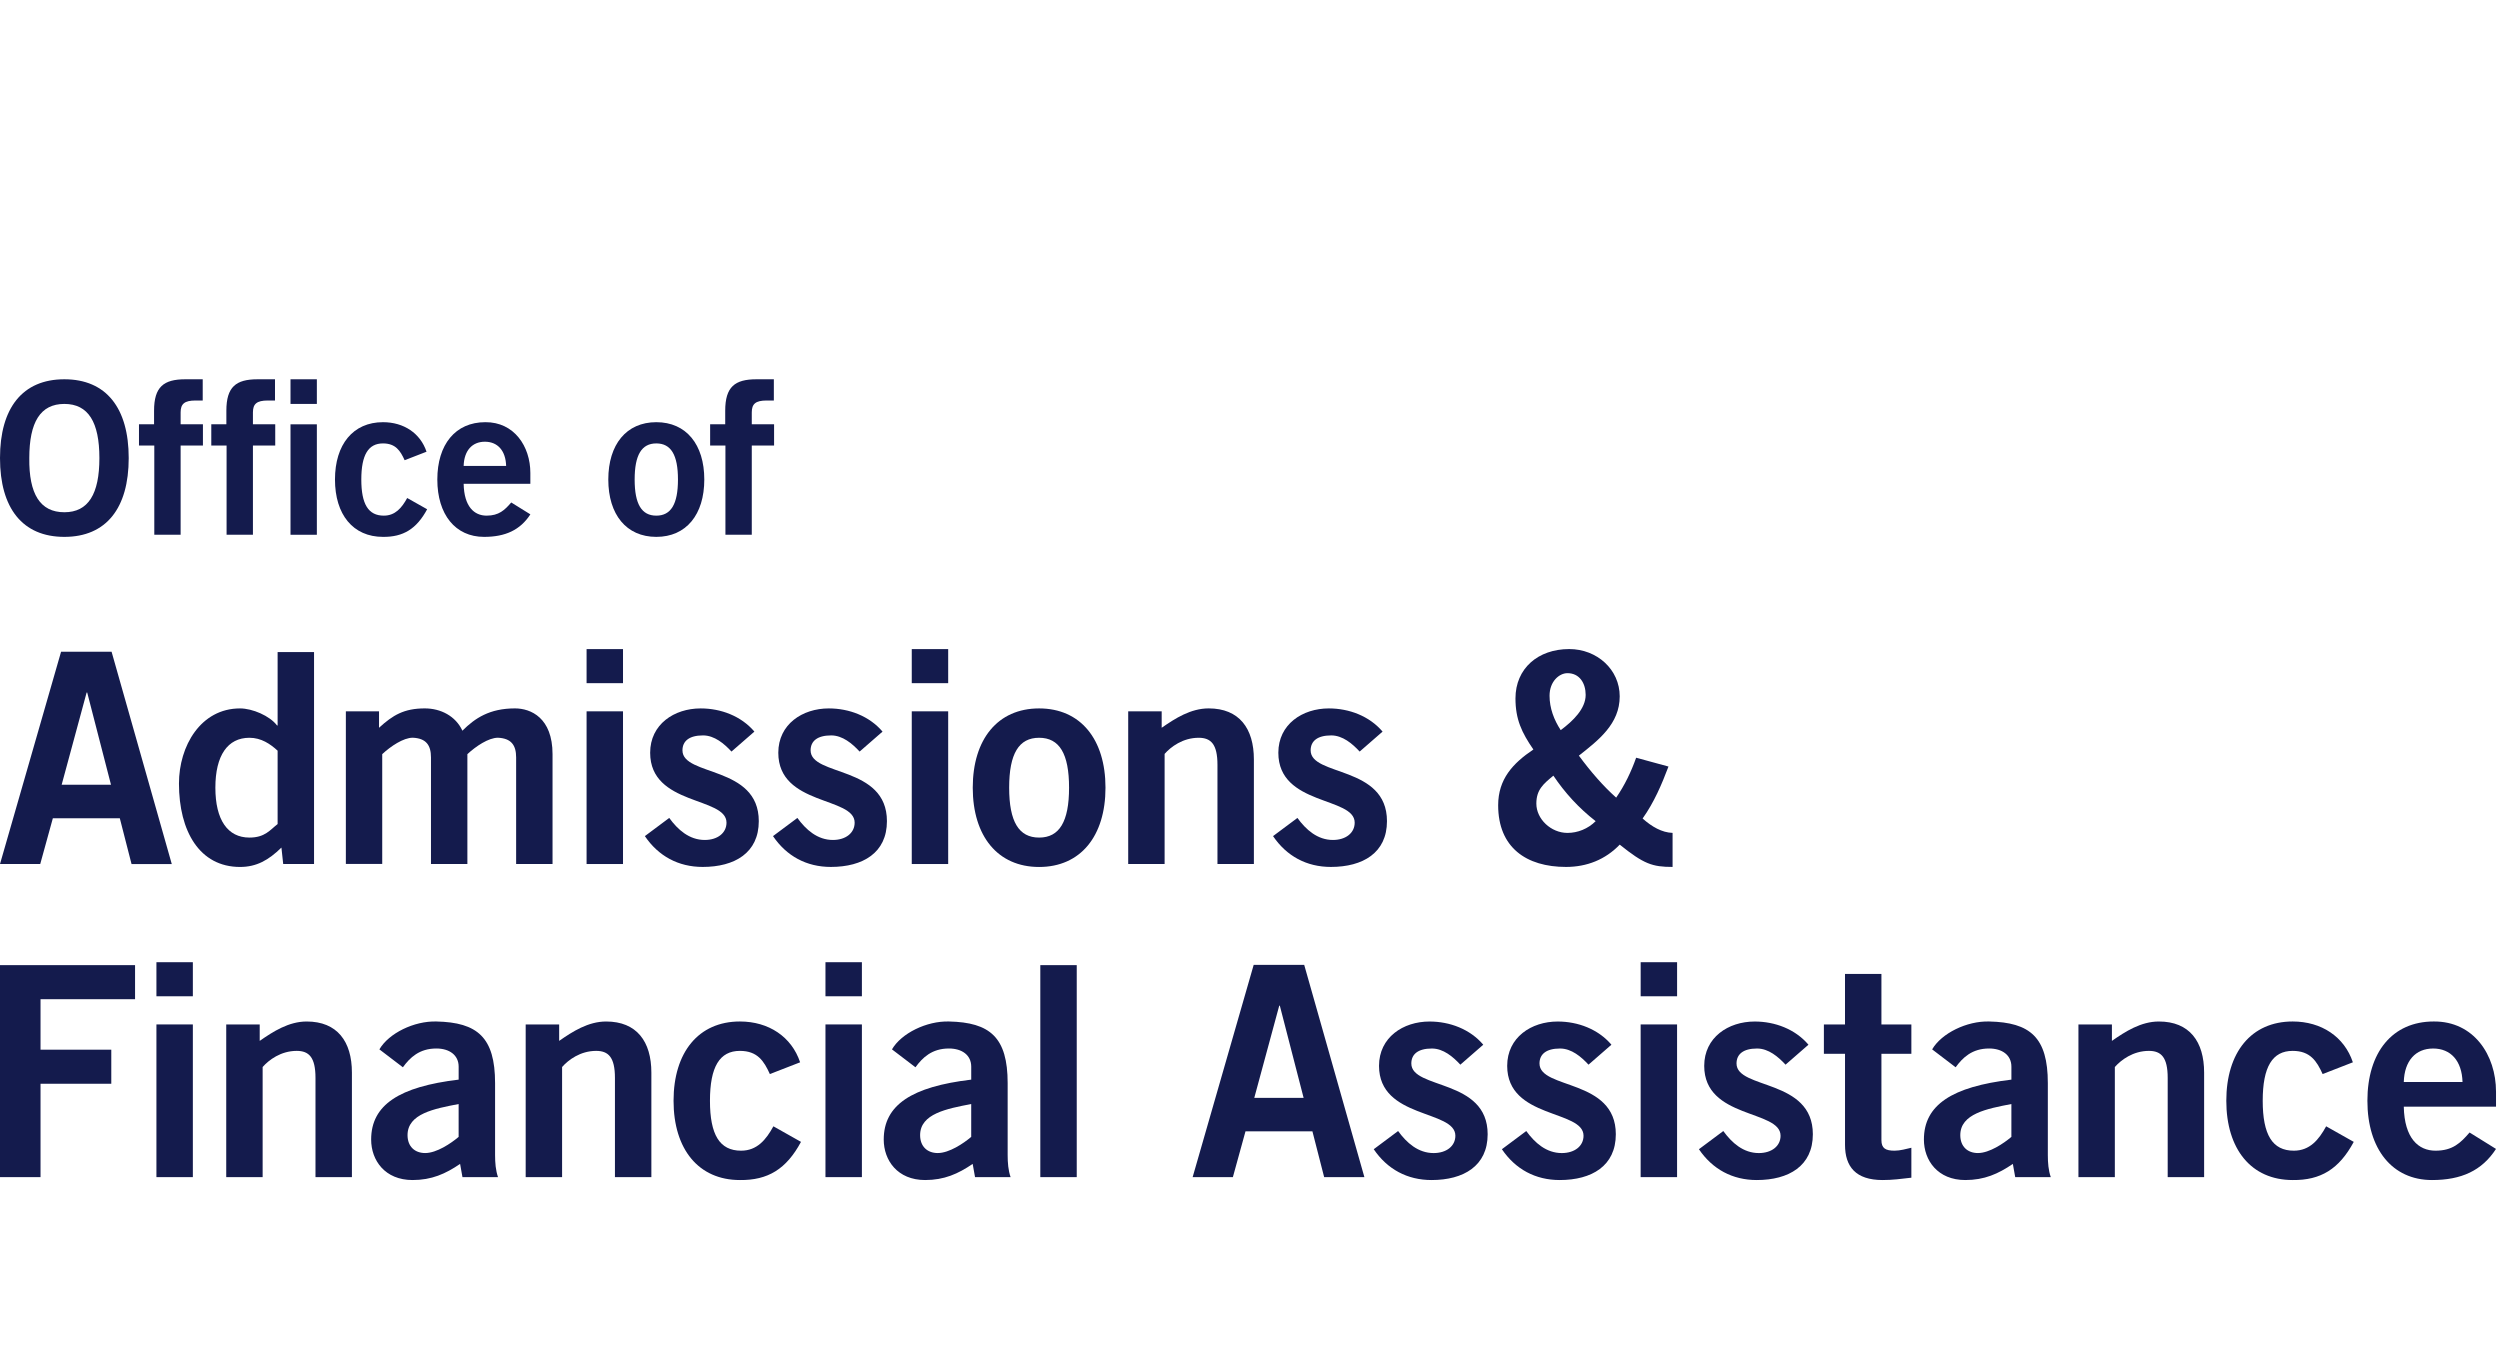 <?xml version="1.0" encoding="iso-8859-1"?>
<!-- Generator: Adobe Illustrator 27.9.0, SVG Export Plug-In . SVG Version: 6.00 Build 0)  -->
<svg version="1.1" xmlns="http://www.w3.org/2000/svg" xmlns:xlink="http://www.w3.org/1999/xlink" x="0px" y="0px"
	 viewBox="0 0 128 70" style="enable-background:new 0 0 128 70;" xml:space="preserve">
<g id="Offices">

	<g id="OAFA">
		<g id="color_00000049208286250619900130000012936972978711556009_">
			<g>
				<path style="fill:#141B4D;" d="M0,60.269V49.415h6.915v1.744h-4.84v2.585h3.623v1.744H2.075v4.781H0z"/>
				<path style="fill:#141B4D;" d="M8.009,51.009v-1.744h1.865v1.744H8.009z M9.874,60.269H8.009v-7.818h1.865V60.269z"/>
				<path style="fill:#141B4D;" d="M11.583,60.269v-7.818h1.714v0.842c0.692-0.481,1.488-0.992,2.405-0.992
					c1.564,0,2.316,1.022,2.316,2.616v5.352h-1.865v-5.081c0-1.052-0.331-1.383-0.962-1.383c-0.812,0-1.428,0.466-1.744,0.826v5.638
					H11.583z"/>
				<path style="fill:#141B4D;" d="M23.678,60.269l-0.121-0.677c-0.751,0.511-1.458,0.826-2.435,0.826
					c-1.413,0-2.119-1.007-2.119-2.074c0-1.775,1.444-2.706,4.48-3.067v-0.662c0-0.601-0.481-0.932-1.142-0.932
					c-0.872,0-1.353,0.467-1.713,0.962l-1.203-0.917c0.481-0.826,1.774-1.458,2.916-1.428c2.105,0.045,3.007,0.812,3.007,3.157
					v3.683c0,0.39,0.03,0.782,0.15,1.128H23.678z M23.482,56.526c-1.248,0.241-2.616,0.496-2.616,1.593
					c0,0.587,0.376,0.917,0.903,0.917c0.586,0,1.323-0.496,1.713-0.827V56.526z"/>
				<path style="fill:#141B4D;" d="M26.915,60.269v-7.818h1.714v0.842c0.691-0.481,1.488-0.992,2.405-0.992
					c1.564,0,2.316,1.022,2.316,2.616v5.352h-1.865v-5.081c0-1.052-0.331-1.383-0.962-1.383c-0.812,0-1.428,0.466-1.744,0.826v5.638
					H26.915z"/>
				<path style="fill:#141B4D;" d="M39.417,54.992c-0.3-0.661-0.631-1.187-1.533-1.187c-1.037,0-1.534,0.812-1.534,2.555
					s0.496,2.555,1.594,2.555c0.812,0,1.277-0.556,1.654-1.248l1.413,0.797c-0.752,1.398-1.699,1.97-3.127,1.954
					c-2.119,0-3.398-1.578-3.398-4.059s1.278-4.059,3.398-4.059c1.473,0,2.646,0.782,3.082,2.09L39.417,54.992z"/>
				<path style="fill:#141B4D;" d="M42.264,51.009v-1.744h1.865v1.744H42.264z M44.129,60.269h-1.865v-7.818h1.865V60.269z"/>
				<path style="fill:#141B4D;" d="M49.922,60.269l-0.121-0.677c-0.751,0.511-1.458,0.826-2.435,0.826
					c-1.413,0-2.119-1.007-2.119-2.074c0-1.775,1.444-2.706,4.48-3.067v-0.662c0-0.601-0.481-0.932-1.142-0.932
					c-0.872,0-1.353,0.467-1.713,0.962l-1.203-0.917c0.481-0.826,1.774-1.458,2.916-1.428c2.105,0.045,3.007,0.812,3.007,3.157
					v3.683c0,0.39,0.03,0.782,0.15,1.128H49.922z M49.726,56.526c-1.248,0.241-2.616,0.496-2.616,1.593
					c0,0.587,0.376,0.917,0.903,0.917c0.586,0,1.323-0.496,1.713-0.827V56.526z"/>
				<path style="fill:#141B4D;" d="M53.264,60.269V49.415h1.865v10.854H53.264z"/>
				<path style="fill:#141B4D;" d="M64.189,49.4h2.586l3.082,10.87h-2.06l-0.601-2.345h-3.427l-0.646,2.345h-2.06L64.189,49.4z
					 M64.219,56.21h2.526l-1.218-4.72h-0.03L64.219,56.21z"/>
				<path style="fill:#141B4D;" d="M74.77,54.511c-0.376-0.406-0.871-0.827-1.458-0.827c-0.721,0-1.052,0.301-1.052,0.767
					c0,1.339,3.908,0.767,3.908,3.623c0,1.623-1.233,2.344-2.871,2.344c-1.248,0-2.27-0.556-2.962-1.578l1.248-0.931
					c0.436,0.601,1.023,1.128,1.819,1.128c0.661,0,1.113-0.361,1.113-0.887c0-1.339-3.909-0.857-3.909-3.578
					c0-1.458,1.233-2.27,2.585-2.27c1.037,0,2.075,0.39,2.752,1.187L74.77,54.511z"/>
				<path style="fill:#141B4D;" d="M81.332,54.511c-0.376-0.406-0.871-0.827-1.458-0.827c-0.721,0-1.052,0.301-1.052,0.767
					c0,1.339,3.908,0.767,3.908,3.623c0,1.623-1.233,2.344-2.871,2.344c-1.248,0-2.27-0.556-2.962-1.578l1.248-0.931
					c0.436,0.601,1.023,1.128,1.819,1.128c0.661,0,1.113-0.361,1.113-0.887c0-1.339-3.909-0.857-3.909-3.578
					c0-1.458,1.233-2.27,2.585-2.27c1.037,0,2.075,0.39,2.752,1.187L81.332,54.511z"/>
				<path style="fill:#141B4D;" d="M84.002,51.009v-1.744h1.865v1.744H84.002z M85.866,60.269h-1.865v-7.818h1.865V60.269z"/>
				<path style="fill:#141B4D;" d="M91.42,54.511c-0.376-0.406-0.871-0.827-1.458-0.827c-0.721,0-1.052,0.301-1.052,0.767
					c0,1.339,3.908,0.767,3.908,3.623c0,1.623-1.233,2.344-2.871,2.344c-1.248,0-2.27-0.556-2.962-1.578l1.248-0.931
					c0.436,0.601,1.023,1.128,1.819,1.128c0.661,0,1.113-0.361,1.113-0.887c0-1.339-3.909-0.857-3.909-3.578
					c0-1.458,1.233-2.27,2.585-2.27c1.037,0,2.075,0.39,2.752,1.187L91.42,54.511z"/>
				<path style="fill:#141B4D;" d="M94.464,52.451v-2.585h1.865v2.585h1.533v1.504h-1.533v4.419c0,0.421,0.21,0.541,0.676,0.541
					c0.286,0,0.587-0.09,0.857-0.15v1.533c-0.511,0.06-0.962,0.12-1.473,0.12c-1.382,0-1.924-0.691-1.924-1.803v-4.66h-1.082v-1.504
					H94.464z"/>
				<path style="fill:#141B4D;" d="M103.179,60.269l-0.121-0.677c-0.751,0.511-1.458,0.826-2.435,0.826
					c-1.413,0-2.119-1.007-2.119-2.074c0-1.775,1.444-2.706,4.48-3.067v-0.662c0-0.601-0.481-0.932-1.142-0.932
					c-0.872,0-1.353,0.467-1.713,0.962l-1.203-0.917c0.481-0.826,1.774-1.458,2.916-1.428c2.105,0.045,3.007,0.812,3.007,3.157
					v3.683c0,0.39,0.03,0.782,0.15,1.128H103.179z M102.983,56.526c-1.248,0.241-2.616,0.496-2.616,1.593
					c0,0.587,0.376,0.917,0.903,0.917c0.586,0,1.323-0.496,1.713-0.827V56.526z"/>
				<path style="fill:#141B4D;" d="M106.416,60.269v-7.818h1.714v0.842c0.691-0.481,1.488-0.992,2.405-0.992
					c1.564,0,2.316,1.022,2.316,2.616v5.352h-1.865v-5.081c0-1.052-0.331-1.383-0.962-1.383c-0.812,0-1.428,0.466-1.744,0.826v5.638
					H106.416z"/>
				<path style="fill:#141B4D;" d="M118.919,54.992c-0.301-0.661-0.632-1.187-1.534-1.187c-1.037,0-1.534,0.812-1.534,2.555
					s0.496,2.555,1.594,2.555c0.812,0,1.277-0.556,1.654-1.248l1.413,0.797c-0.752,1.398-1.699,1.97-3.127,1.954
					c-2.119,0-3.398-1.578-3.398-4.059s1.278-4.059,3.398-4.059c1.473,0,2.646,0.782,3.082,2.09L118.919,54.992z"/>
				<path style="fill:#141B4D;" d="M123.074,56.661c0.031,1.623,0.752,2.254,1.624,2.254s1.278-0.39,1.744-0.931l1.353,0.841
					c-0.721,1.113-1.774,1.593-3.277,1.593c-2.029,0-3.307-1.578-3.307-4.059s1.278-4.059,3.398-4.059
					c2.044-0.016,3.187,1.713,3.187,3.593v0.767H123.074z M126.081,55.398c-0.031-1.082-0.601-1.714-1.503-1.714
					c-0.903,0-1.473,0.632-1.504,1.714H126.081z"/>
			</g>
			<g>
				<path style="fill:#141B4D;" d="M3.127,33.369h2.586l3.082,10.87h-2.06l-0.601-2.345H2.706L2.06,44.238H0L3.127,33.369z
					 M3.157,40.179h2.526l-1.218-4.72h-0.03L3.157,40.179z"/>
				<path style="fill:#141B4D;" d="M16.078,44.238H14.5l-0.091-0.842c-0.661,0.647-1.277,0.992-2.119,0.992
					c-2.074,0-3.127-1.833-3.127-4.269c0-1.924,1.113-3.848,3.127-3.848c0.631,0,1.519,0.376,1.894,0.872h0.03v-3.758h1.865V44.238z
					 M14.214,38.435c-0.376-0.346-0.841-0.661-1.443-0.661c-1.113,0-1.744,0.902-1.744,2.555s0.631,2.555,1.744,2.555
					c0.797,0,1.052-0.39,1.443-0.692V38.435z"/>
				<path style="fill:#141B4D;" d="M17.708,44.238V36.42h1.698v0.842c0.707-0.646,1.278-0.992,2.345-0.992
					c0.812,0,1.578,0.39,1.924,1.142c0.647-0.647,1.398-1.142,2.691-1.142c0.812,0,1.924,0.481,1.924,2.344v5.623h-1.864v-5.458
					c0-0.631-0.256-0.977-0.932-1.007c-0.481,0-1.128,0.436-1.564,0.841v5.623h-1.864v-5.458c0-0.631-0.256-0.977-0.932-1.007
					c-0.481,0-1.128,0.436-1.564,0.841v5.623H17.708z"/>
				<path style="fill:#141B4D;" d="M30.033,34.978v-1.744h1.865v1.744H30.033z M31.898,44.238h-1.865V36.42h1.865V44.238z"/>
				<path style="fill:#141B4D;" d="M37.452,38.48c-0.376-0.406-0.871-0.827-1.458-0.827c-0.721,0-1.052,0.301-1.052,0.767
					c0,1.339,3.908,0.767,3.908,3.623c0,1.623-1.233,2.344-2.871,2.344c-1.248,0-2.27-0.556-2.962-1.578l1.248-0.931
					c0.436,0.601,1.023,1.128,1.819,1.128c0.661,0,1.113-0.361,1.113-0.887c0-1.339-3.909-0.857-3.909-3.578
					c0-1.458,1.233-2.27,2.585-2.27c1.037,0,2.075,0.39,2.752,1.187L37.452,38.48z"/>
				<path style="fill:#141B4D;" d="M44.013,38.48c-0.376-0.406-0.871-0.827-1.458-0.827c-0.721,0-1.052,0.301-1.052,0.767
					c0,1.339,3.908,0.767,3.908,3.623c0,1.623-1.233,2.344-2.871,2.344c-1.248,0-2.27-0.556-2.962-1.578l1.248-0.931
					c0.436,0.601,1.023,1.128,1.819,1.128c0.661,0,1.113-0.361,1.113-0.887c0-1.339-3.909-0.857-3.909-3.578
					c0-1.458,1.233-2.27,2.585-2.27c1.037,0,2.075,0.39,2.752,1.187L44.013,38.48z"/>
				<path style="fill:#141B4D;" d="M46.682,34.978v-1.744h1.865v1.744H46.682z M48.547,44.238h-1.865V36.42h1.865V44.238z"/>
				<path style="fill:#141B4D;" d="M53.203,36.271c2.119,0,3.398,1.578,3.398,4.059s-1.278,4.059-3.398,4.059
					s-3.398-1.578-3.398-4.059S51.084,36.271,53.203,36.271z M53.203,37.774c-1.037,0-1.534,0.812-1.534,2.555
					s0.496,2.555,1.534,2.555c1.037,0,1.533-0.812,1.533-2.555S54.241,37.774,53.203,37.774z"/>
				<path style="fill:#141B4D;" d="M57.764,44.238V36.42h1.714v0.842c0.692-0.481,1.488-0.992,2.405-0.992
					c1.564,0,2.316,1.022,2.316,2.616v5.352h-1.865v-5.081c0-1.052-0.331-1.383-0.962-1.383c-0.812,0-1.428,0.466-1.744,0.826v5.638
					H57.764z"/>
				<path style="fill:#141B4D;" d="M69.615,38.48c-0.376-0.406-0.871-0.827-1.458-0.827c-0.721,0-1.052,0.301-1.052,0.767
					c0,1.339,3.908,0.767,3.908,3.623c0,1.623-1.233,2.344-2.871,2.344c-1.248,0-2.27-0.556-2.962-1.578l1.248-0.931
					c0.436,0.601,1.023,1.128,1.819,1.128c0.661,0,1.113-0.361,1.113-0.887c0-1.339-3.909-0.857-3.909-3.578
					c0-1.458,1.233-2.27,2.585-2.27c1.037,0,2.075,0.39,2.752,1.187L69.615,38.48z"/>
				<path style="fill:#141B4D;" d="M85.426,39.247c-0.346,0.917-0.737,1.834-1.324,2.66c0.467,0.421,0.993,0.721,1.534,0.737v1.743
					c-1.037,0-1.473-0.15-2.706-1.142c-0.736,0.767-1.683,1.142-2.751,1.142c-2.03,0-3.473-0.992-3.473-3.157
					c0-1.338,0.751-2.149,1.803-2.856c-0.601-0.872-0.917-1.549-0.917-2.616c0-1.534,1.157-2.526,2.751-2.526
					c1.429,0,2.586,1.052,2.586,2.421c0,1.413-1.082,2.239-2.09,3.036c0.587,0.797,1.233,1.549,1.909,2.15
					c0.436-0.631,0.767-1.323,1.023-2.044L85.426,39.247z M80.254,42.645c0.526,0,1.052-0.211,1.444-0.601
					c-0.872-0.677-1.578-1.458-2.165-2.33c-0.511,0.421-0.872,0.721-0.872,1.428C78.66,41.937,79.412,42.645,80.254,42.645z
					 M79.908,37.382c0.632-0.466,1.278-1.097,1.278-1.803c0-0.601-0.316-1.113-0.932-1.113c-0.42,0-0.917,0.421-0.917,1.157
					C79.337,36.255,79.563,36.856,79.908,37.382z"/>
			</g>
			<g>
				<path style="fill:#141B4D;" d="M3.295,27.488C1.153,27.488,0,26.02,0,23.453c0-2.566,1.153-4.034,3.295-4.034
					s3.295,1.468,3.295,4.034C6.59,26.02,5.437,27.488,3.295,27.488z M3.295,20.681c-1.229,0-1.795,0.935-1.795,2.773
					c-0.022,1.838,0.555,2.773,1.795,2.773c1.228,0,1.794-0.935,1.794-2.773C5.089,21.616,4.523,20.681,3.295,20.681z"/>
				<path style="fill:#141B4D;" d="M9.248,22.812v4.567H7.9v-4.567H7.116v-1.088h0.772v-0.696c0-1.218,0.489-1.609,1.599-1.609
					h0.892v1.087H10.01c-0.566,0-0.762,0.174-0.762,0.609v0.608h1.142v1.088H9.248z"/>
				<path style="fill:#141B4D;" d="M12.95,22.812v4.567h-1.349v-4.567h-0.783v-1.088h0.772v-0.696c0-1.218,0.489-1.609,1.599-1.609
					h0.891v1.087h-0.369c-0.566,0-0.761,0.174-0.761,0.609v0.608h1.142v1.088H12.95z"/>
				<path style="fill:#141B4D;" d="M14.874,20.681v-1.262h1.349v1.262H14.874z M16.223,27.38h-1.349v-5.655h1.349V27.38z"/>
				<path style="fill:#141B4D;" d="M20.717,23.563c-0.218-0.479-0.457-0.86-1.109-0.86c-0.75,0-1.109,0.587-1.109,1.849
					s0.359,1.849,1.152,1.849c0.587,0,0.924-0.403,1.197-0.903l1.022,0.576c-0.544,1.011-1.228,1.424-2.261,1.414
					c-1.534,0-2.458-1.142-2.458-2.936s0.924-2.936,2.458-2.936c1.065,0,1.914,0.566,2.229,1.512L20.717,23.563z"/>
				<path style="fill:#141B4D;" d="M23.739,24.77c0.022,1.174,0.544,1.631,1.175,1.631c0.63,0,0.924-0.283,1.262-0.674l0.979,0.608
					c-0.523,0.805-1.283,1.153-2.371,1.153c-1.468,0-2.393-1.142-2.393-2.936s0.924-2.936,2.457-2.936
					c1.479-0.011,2.306,1.24,2.306,2.599v0.555H23.739z M25.914,23.856c-0.022-0.783-0.435-1.24-1.088-1.24
					c-0.652,0-1.065,0.457-1.087,1.24H25.914z"/>
				<path style="fill:#141B4D;" d="M33.603,21.616c1.533,0,2.457,1.142,2.457,2.936s-0.924,2.936-2.457,2.936
					c-1.534,0-2.458-1.142-2.458-2.936S32.069,21.616,33.603,21.616z M33.603,22.703c-0.75,0-1.109,0.587-1.109,1.849
					s0.359,1.849,1.109,1.849s1.109-0.587,1.109-1.849S34.353,22.703,33.603,22.703z"/>
				<path style="fill:#141B4D;" d="M38.491,22.812v4.567h-1.349v-4.567h-0.783v-1.088h0.772v-0.696c0-1.218,0.489-1.609,1.599-1.609
					h0.891v1.087h-0.369c-0.566,0-0.761,0.174-0.761,0.609v0.608h1.142v1.088H38.491z"/>
			</g>
		</g>
		<g id="white_00000040542740745075033440000015785019529948076956_" style="display:none;">
			<g style="display:inline;">
				<path style="fill:#FFFFFF;" d="M30.607,59.845V46.939h8.223v2.074h-5.756v3.074h4.309v2.074h-4.309v5.685H30.607z"/>
				<path style="fill:#FFFFFF;" d="M40.131,48.833V46.76h2.217v2.074H40.131z M42.348,59.845h-2.217v-9.296h2.217V59.845z"/>
				<path style="fill:#FFFFFF;" d="M44.38,59.845v-9.296h2.038v1.001c0.822-0.571,1.77-1.179,2.86-1.179
					c1.859,0,2.753,1.215,2.753,3.11v6.363h-2.217v-6.042c0-1.251-0.393-1.645-1.144-1.645c-0.965,0-1.698,0.554-2.074,0.983v6.704
					H44.38z"/>
				<path style="fill:#FFFFFF;" d="M58.762,59.845l-0.144-0.805c-0.893,0.608-1.734,0.983-2.896,0.983
					c-1.68,0-2.52-1.197-2.52-2.466c0-2.11,1.717-3.218,5.327-3.647v-0.787c0-0.715-0.571-1.109-1.358-1.109
					c-1.037,0-1.608,0.555-2.037,1.144l-1.43-1.09c0.571-0.983,2.109-1.734,3.467-1.698c2.502,0.053,3.576,0.965,3.576,3.754v4.379
					c0,0.464,0.035,0.93,0.178,1.341H58.762z M58.529,55.394c-1.483,0.286-3.11,0.59-3.11,1.895c0,0.697,0.448,1.091,1.073,1.091
					c0.696,0,1.573-0.59,2.037-0.984V55.394z"/>
				<path style="fill:#FFFFFF;" d="M62.611,59.845v-9.296h2.038v1.001c0.821-0.571,1.77-1.179,2.86-1.179
					c1.859,0,2.753,1.215,2.753,3.11v6.363h-2.217v-6.042c0-1.251-0.393-1.645-1.144-1.645c-0.965,0-1.698,0.554-2.074,0.983v6.704
					H62.611z"/>
				<path style="fill:#FFFFFF;" d="M77.477,53.57c-0.357-0.786-0.751-1.412-1.823-1.412c-1.234,0-1.824,0.965-1.824,3.039
					c0,2.074,0.59,3.039,1.896,3.039c0.965,0,1.519-0.661,1.966-1.483l1.68,0.947c-0.894,1.662-2.021,2.342-3.718,2.323
					c-2.52,0-4.04-1.877-4.04-4.826s1.52-4.826,4.04-4.826c1.752,0,3.146,0.93,3.664,2.485L77.477,53.57z"/>
				<path style="fill:#FFFFFF;" d="M80.862,48.833V46.76h2.217v2.074H80.862z M83.08,59.845h-2.217v-9.296h2.217V59.845z"/>
				<path style="fill:#FFFFFF;" d="M89.969,59.845l-0.144-0.805c-0.893,0.608-1.734,0.983-2.896,0.983
					c-1.68,0-2.52-1.197-2.52-2.466c0-2.11,1.717-3.218,5.327-3.647v-0.787c0-0.715-0.571-1.109-1.358-1.109
					c-1.037,0-1.608,0.555-2.037,1.144l-1.43-1.09c0.571-0.983,2.109-1.734,3.467-1.698c2.502,0.053,3.576,0.965,3.576,3.754v4.379
					c0,0.464,0.035,0.93,0.178,1.341H89.969z M89.736,55.394c-1.483,0.286-3.11,0.59-3.11,1.895c0,0.697,0.448,1.091,1.073,1.091
					c0.696,0,1.573-0.59,2.037-0.984V55.394z"/>
				<path style="fill:#FFFFFF;" d="M93.942,59.845V46.939h2.217v12.906H93.942z"/>
				<path style="fill:#FFFFFF;" d="M106.933,46.92h3.075l3.664,12.925h-2.449l-0.715-2.789h-4.075l-0.768,2.789h-2.449
					L106.933,46.92z M106.969,55.018h3.003l-1.448-5.613h-0.035L106.969,55.018z"/>
				<path style="fill:#FFFFFF;" d="M119.515,52.998c-0.447-0.483-1.036-0.984-1.733-0.984c-0.858,0-1.251,0.358-1.251,0.912
					c0,1.592,4.647,0.912,4.647,4.309c0,1.93-1.466,2.788-3.413,2.788c-1.484,0-2.699-0.661-3.522-1.877l1.483-1.108
					c0.518,0.715,1.216,1.341,2.163,1.341c0.786,0,1.323-0.429,1.323-1.055c0-1.592-4.648-1.019-4.648-4.254
					c0-1.734,1.466-2.699,3.074-2.699c1.234,0,2.467,0.464,3.272,1.412L119.515,52.998z"/>
				<path style="fill:#FFFFFF;" d="M127.318,52.998c-0.447-0.483-1.036-0.984-1.733-0.984c-0.858,0-1.251,0.358-1.251,0.912
					c0,1.592,4.647,0.912,4.647,4.309c0,1.93-1.466,2.788-3.413,2.788c-1.484,0-2.699-0.661-3.522-1.877l1.483-1.108
					c0.518,0.715,1.216,1.341,2.163,1.341c0.786,0,1.323-0.429,1.323-1.055c0-1.592-4.648-1.019-4.648-4.254
					c0-1.734,1.466-2.699,3.074-2.699c1.234,0,2.467,0.464,3.272,1.412L127.318,52.998z"/>
			</g>
			<g style="display:inline;">
				<path style="fill:#FFFFFF;" d="M34.326,27.858h3.075l3.664,12.925h-2.449L37.9,37.994h-4.075l-0.768,2.789h-2.449L34.326,27.858
					z M34.361,35.955h3.003l-1.448-5.613h-0.035L34.361,35.955z"/>
				<path style="fill:#FFFFFF;" d="M49.726,40.782h-1.877l-0.108-1.001c-0.786,0.769-1.519,1.179-2.52,1.179
					c-2.466,0-3.718-2.18-3.718-5.076c0-2.288,1.323-4.576,3.718-4.576c0.751,0,1.806,0.447,2.253,1.037h0.035v-4.469h2.217V40.782z
					 M47.509,33.882c-0.447-0.411-1-0.786-1.716-0.786c-1.323,0-2.074,1.072-2.074,3.039s0.751,3.039,2.074,3.039
					c0.947,0,1.251-0.464,1.716-0.822V33.882z"/>
				<path style="fill:#FFFFFF;" d="M51.664,40.782v-9.296h2.019v1.001c0.841-0.768,1.52-1.179,2.789-1.179
					c0.966,0,1.877,0.464,2.288,1.358c0.769-0.769,1.662-1.358,3.2-1.358c0.965,0,2.288,0.571,2.288,2.788v6.686h-2.216v-6.489
					c0-0.751-0.304-1.162-1.109-1.197c-0.571,0-1.341,0.518-1.859,1v6.686h-2.216v-6.489c0-0.751-0.304-1.162-1.109-1.197
					c-0.571,0-1.341,0.518-1.859,1v6.686H51.664z"/>
				<path style="fill:#FFFFFF;" d="M66.319,29.771v-2.074h2.217v2.074H66.319z M68.536,40.782h-2.217v-9.296h2.217V40.782z"/>
				<path style="fill:#FFFFFF;" d="M75.14,33.936c-0.447-0.483-1.036-0.984-1.733-0.984c-0.858,0-1.251,0.358-1.251,0.912
					c0,1.592,4.647,0.912,4.647,4.309c0,1.93-1.466,2.788-3.413,2.788c-1.484,0-2.699-0.661-3.522-1.877l1.483-1.108
					c0.518,0.715,1.216,1.341,2.163,1.341c0.786,0,1.323-0.429,1.323-1.055c0-1.592-4.648-1.019-4.648-4.254
					c0-1.734,1.466-2.699,3.074-2.699c1.234,0,2.467,0.464,3.272,1.412L75.14,33.936z"/>
				<path style="fill:#FFFFFF;" d="M82.942,33.936c-0.447-0.483-1.036-0.984-1.733-0.984c-0.858,0-1.251,0.358-1.251,0.912
					c0,1.592,4.647,0.912,4.647,4.309c0,1.93-1.466,2.788-3.413,2.788c-1.484,0-2.699-0.661-3.522-1.877l1.483-1.108
					c0.518,0.715,1.216,1.341,2.163,1.341c0.786,0,1.323-0.429,1.323-1.055c0-1.592-4.648-1.019-4.648-4.254
					c0-1.734,1.466-2.699,3.074-2.699c1.234,0,2.467,0.464,3.272,1.412L82.942,33.936z"/>
				<path style="fill:#FFFFFF;" d="M86.116,29.771v-2.074h2.217v2.074H86.116z M88.333,40.782h-2.217v-9.296h2.217V40.782z"/>
				<path style="fill:#FFFFFF;" d="M93.87,31.309c2.52,0,4.04,1.877,4.04,4.826s-1.52,4.826-4.04,4.826s-4.04-1.877-4.04-4.826
					S91.35,31.309,93.87,31.309z M93.87,33.096c-1.234,0-1.824,0.965-1.824,3.039s0.59,3.039,1.824,3.039s1.823-0.965,1.823-3.039
					S95.104,33.096,93.87,33.096z"/>
				<path style="fill:#FFFFFF;" d="M99.293,40.782v-9.296h2.038v1.001c0.822-0.571,1.77-1.179,2.86-1.179
					c1.859,0,2.753,1.215,2.753,3.11v6.363h-2.217v-6.042c0-1.251-0.393-1.645-1.144-1.645c-0.965,0-1.698,0.554-2.074,0.983v6.704
					H99.293z"/>
				<path style="fill:#FFFFFF;" d="M113.385,33.936c-0.447-0.483-1.036-0.984-1.733-0.984c-0.858,0-1.251,0.358-1.251,0.912
					c0,1.592,4.647,0.912,4.647,4.309c0,1.93-1.466,2.788-3.413,2.788c-1.484,0-2.699-0.661-3.522-1.877l1.483-1.108
					c0.518,0.715,1.216,1.341,2.163,1.341c0.786,0,1.323-0.429,1.323-1.055c0-1.592-4.648-1.019-4.648-4.254
					c0-1.734,1.466-2.699,3.074-2.699c1.234,0,2.467,0.464,3.272,1.412L113.385,33.936z"/>
				<path style="fill:#FFFFFF;" d="M132.185,34.848c-0.411,1.09-0.876,2.181-1.574,3.164c0.555,0.501,1.18,0.858,1.824,0.876v2.073
					c-1.234,0-1.752-0.178-3.218-1.358c-0.875,0.912-2.002,1.358-3.271,1.358c-2.414,0-4.13-1.179-4.13-3.754
					c0-1.591,0.893-2.556,2.144-3.396c-0.714-1.037-1.09-1.841-1.09-3.11c0-1.824,1.376-3.003,3.271-3.003
					c1.699,0,3.075,1.251,3.075,2.878c0,1.68-1.287,2.663-2.485,3.61c0.697,0.947,1.466,1.841,2.27,2.557
					c0.518-0.751,0.912-1.573,1.216-2.431L132.185,34.848z M126.035,38.888c0.626,0,1.251-0.251,1.717-0.715
					c-1.037-0.805-1.877-1.734-2.574-2.771c-0.608,0.501-1.037,0.858-1.037,1.698C124.141,38.047,125.035,38.888,126.035,38.888z
					 M125.624,32.631c0.752-0.554,1.52-1.304,1.52-2.144c0-0.715-0.376-1.323-1.109-1.323c-0.5,0-1.09,0.501-1.09,1.376
					C124.945,31.29,125.214,32.005,125.624,32.631z"/>
			</g>
			<g style="display:inline;">
				<path style="fill:#FFFFFF;" d="M34.526,20.866c-2.547,0-3.918-1.746-3.918-4.798c0-3.051,1.371-4.797,3.918-4.797
					s3.918,1.746,3.918,4.797C38.444,19.12,37.073,20.866,34.526,20.866z M34.526,12.771c-1.462,0-2.134,1.112-2.134,3.297
					c-0.026,2.186,0.66,3.298,2.134,3.298c1.46,0,2.133-1.112,2.133-3.298C36.659,13.883,35.986,12.771,34.526,12.771z"/>
				<path style="fill:#FFFFFF;" d="M41.604,15.306v5.431h-1.603v-5.431h-0.932v-1.294h0.918v-0.828c0-1.448,0.582-1.913,1.901-1.913
					h1.061v1.293H42.51c-0.672,0-0.906,0.207-0.906,0.725v0.723h1.357v1.294H41.604z"/>
				<path style="fill:#FFFFFF;" d="M46.006,15.306v5.431h-1.604v-5.431h-0.931v-1.294h0.918v-0.828c0-1.448,0.582-1.913,1.901-1.913
					h1.06v1.293h-0.439c-0.672,0-0.905,0.207-0.905,0.725v0.723h1.357v1.294H46.006z"/>
				<path style="fill:#FFFFFF;" d="M48.293,12.771v-1.5h1.604v1.5H48.293z M49.898,20.736h-1.604v-6.725h1.604V20.736z"/>
				<path style="fill:#FFFFFF;" d="M55.241,16.198c-0.259-0.569-0.543-1.022-1.319-1.022c-0.892,0-1.319,0.698-1.319,2.199
					s0.427,2.199,1.37,2.199c0.698,0,1.099-0.479,1.423-1.073l1.215,0.685c-0.646,1.202-1.46,1.694-2.689,1.681
					c-1.824,0-2.923-1.357-2.923-3.491s1.099-3.491,2.923-3.491c1.267,0,2.276,0.672,2.65,1.798L55.241,16.198z"/>
				<path style="fill:#FFFFFF;" d="M58.834,17.633c0.026,1.396,0.646,1.939,1.397,1.939c0.75,0,1.099-0.336,1.5-0.802l1.164,0.723
					c-0.621,0.957-1.526,1.371-2.819,1.371c-1.746,0-2.845-1.357-2.845-3.491s1.099-3.491,2.922-3.491
					c1.759-0.012,2.742,1.474,2.742,3.091v0.66H58.834z M61.421,16.547c-0.026-0.931-0.517-1.474-1.294-1.474
					c-0.776,0-1.267,0.543-1.293,1.474H61.421z"/>
				<path style="fill:#FFFFFF;" d="M70.564,13.883c1.823,0,2.922,1.357,2.922,3.491s-1.099,3.491-2.922,3.491
					c-1.824,0-2.923-1.357-2.923-3.491S68.74,13.883,70.564,13.883z M70.564,15.176c-0.892,0-1.319,0.698-1.319,2.199
					s0.427,2.199,1.319,2.199s1.319-0.698,1.319-2.199S71.456,15.176,70.564,15.176z"/>
				<path style="fill:#FFFFFF;" d="M76.376,15.306v5.431h-1.604v-5.431h-0.931v-1.294h0.918v-0.828c0-1.448,0.582-1.913,1.901-1.913
					h1.06v1.293H77.28c-0.672,0-0.905,0.207-0.905,0.725v0.723h1.357v1.294H76.376z"/>
			</g>
		</g>
	</g>

</g>
</svg>
